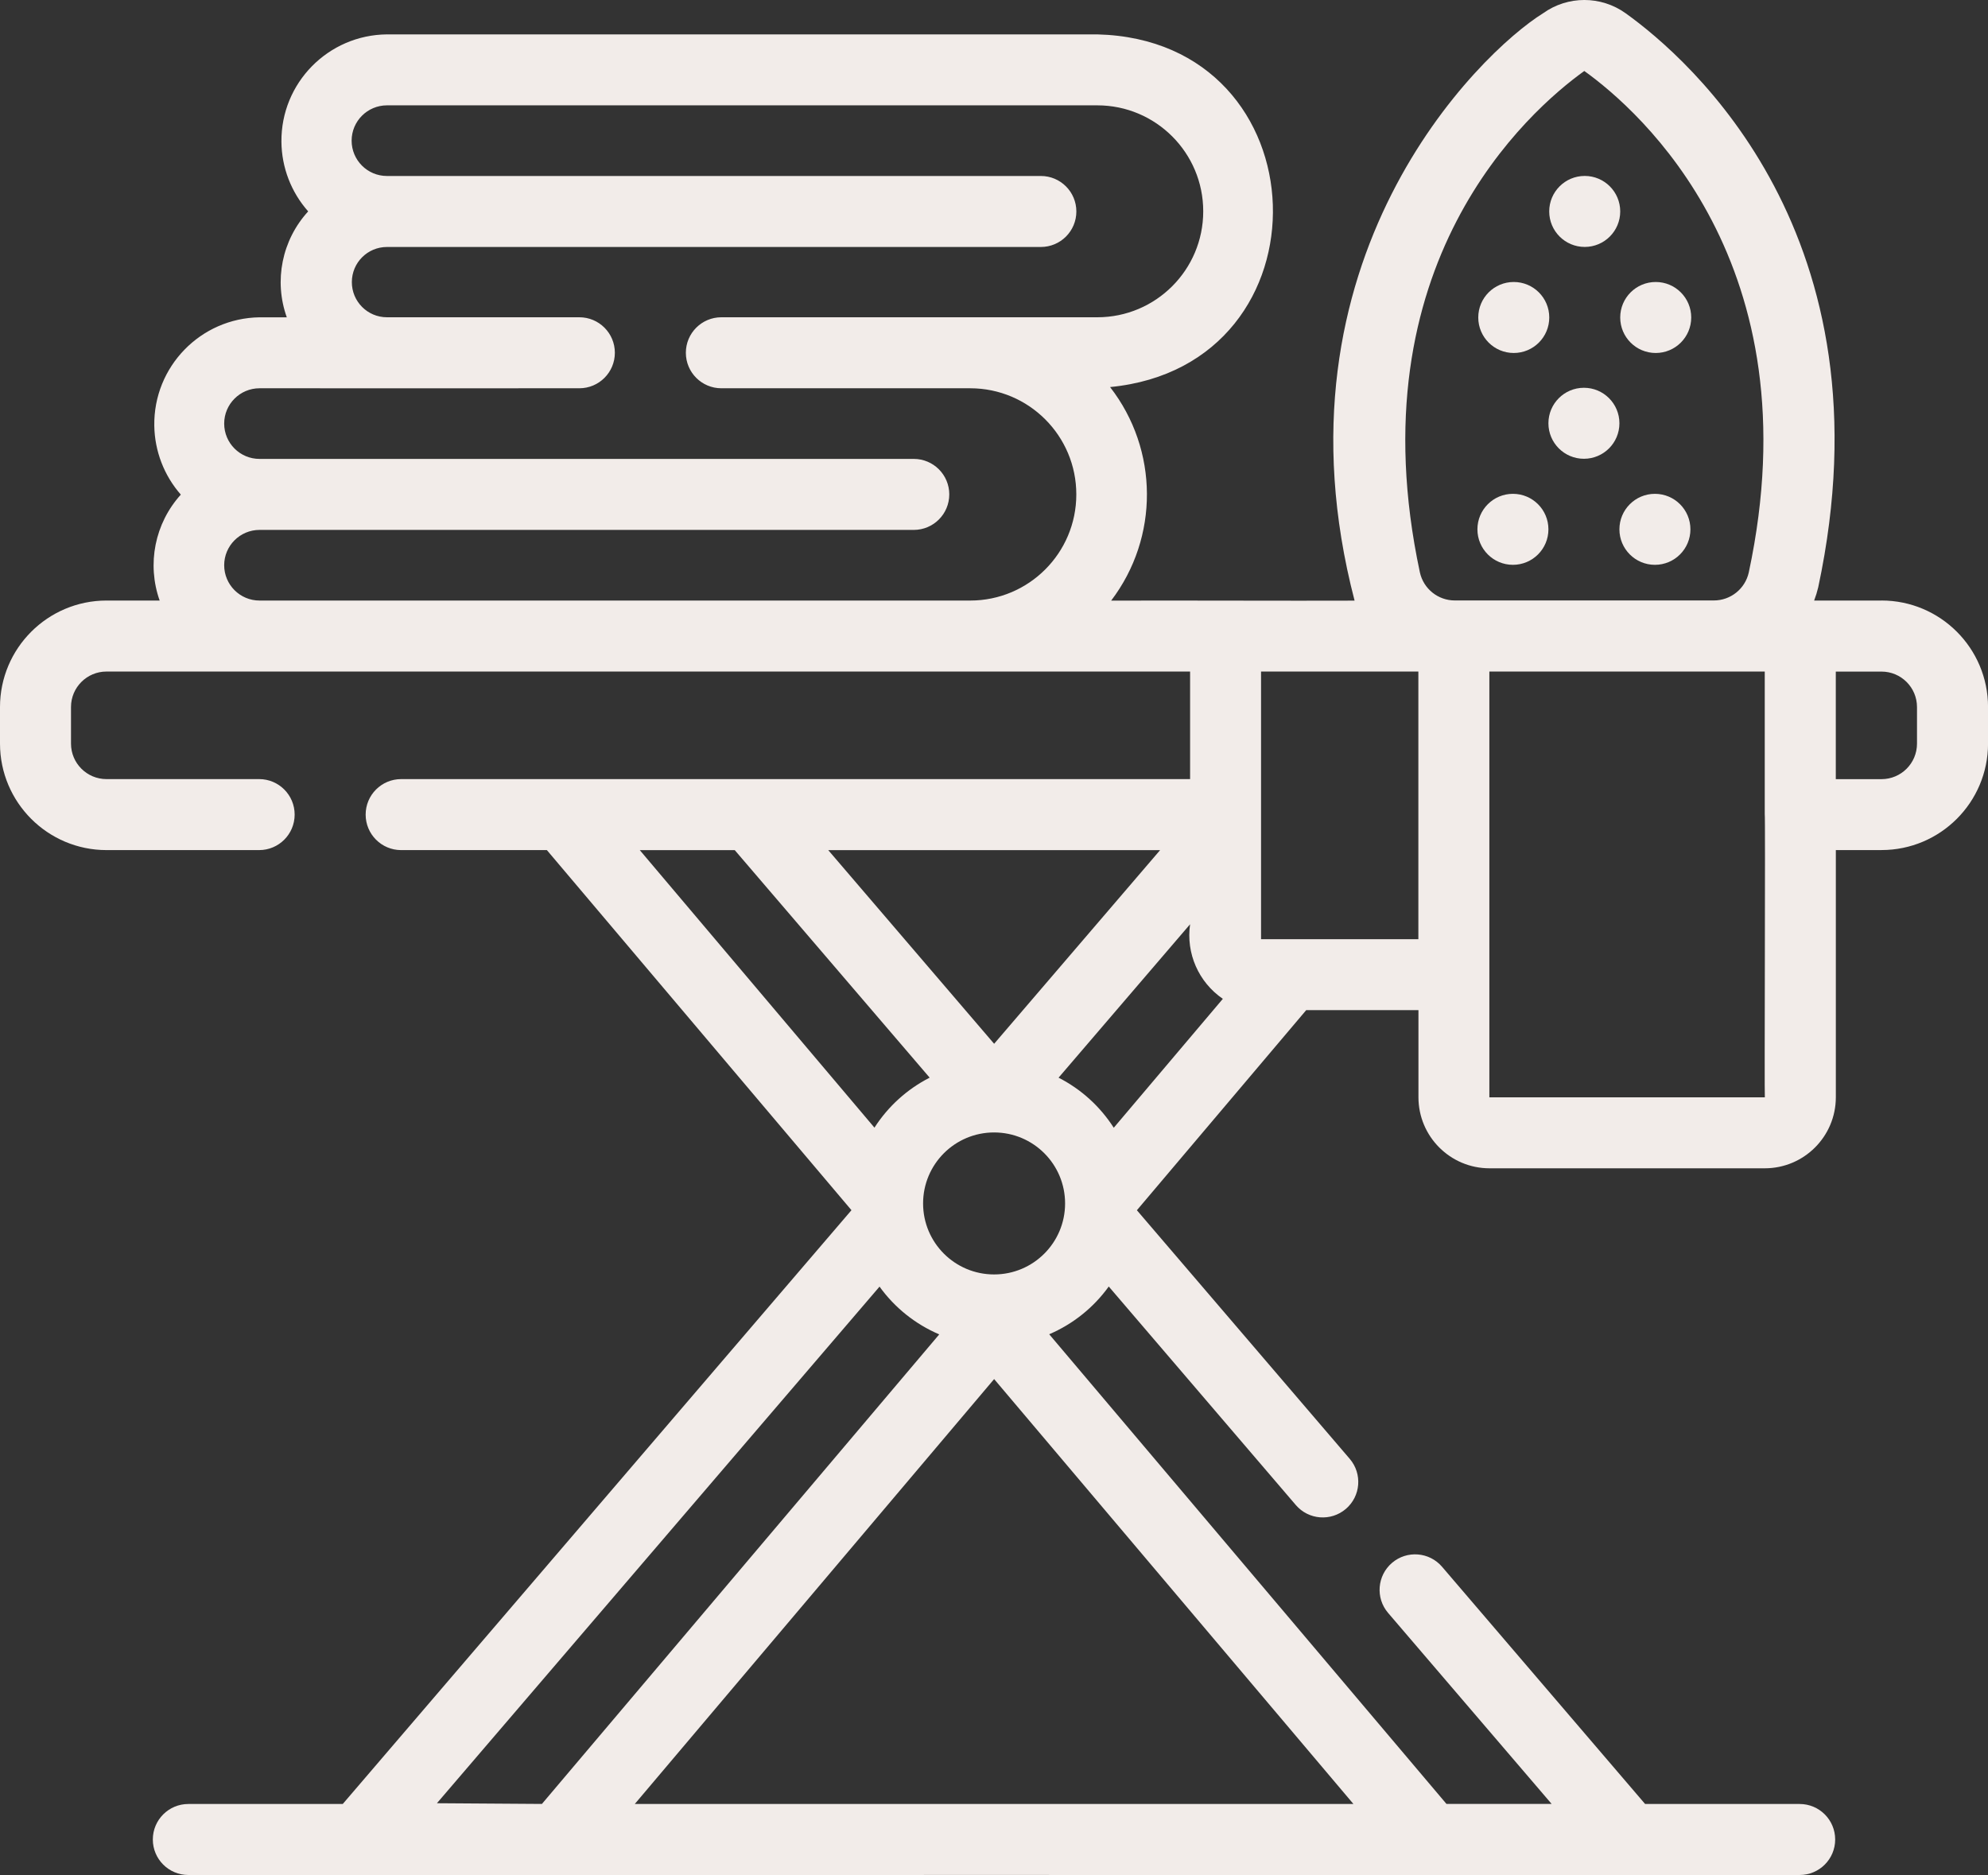 <?xml version="1.0" encoding="UTF-8"?>
<svg id="Calque_1" data-name="Calque 1" xmlns="http://www.w3.org/2000/svg" viewBox="0 0 448 422.56">
  <rect x="0" y="0" width="448" height="422.56" fill="#333333" stroke="none"/>
  <defs>
    <style>
      .cls-1 {
        fill: #f2ece9;
        stroke-width: 0px;
      }
    </style>
  </defs>
  <path class="cls-1" d="m424,135.34h-15.18c.37-.97.68-1.97.92-2.98,16.9-79.08-28.96-119.03-43.41-129.38-5.55-3.97-13.02-3.98-18.58,0-14.46,8.98-62.49,55.67-42.49,132.38-13.73.06-41.23-.06-54.86,0,10.84-14.24,10.74-33.99-.24-48.13,50.5-4.89,48.26-78.22-2.88-79.48H87.2c-13.25.12-23.9,10.95-23.78,24.2.05,5.79,2.19,11.36,6.03,15.69-5.91,6.45-7.77,15.64-4.82,23.87h-6.15c-13.3.2-23.91,11.14-23.71,24.44.09,5.72,2.21,11.22,5.98,15.52-5.86,6.47-7.69,15.64-4.77,23.87h-11.98c-13.25.01-23.99,10.75-24,24v8.24c.01,13.25,10.75,23.99,24,24h34.4c4.42,0,8-3.58,8-8s-3.58-8-8-8H24c-4.42,0-8-3.58-8-8v-8.24c0-4.42,3.58-8,8-8h244.19v24.24H90.4c-4.42,0-8,3.58-8,8s3.58,8,8,8h32.84l68.64,81.15-114.64,133.82h-34.8c-4.42,0-8,3.58-8,8s3.58,8,8,8c54.94-.03,303.26.02,363.12,0,4.42,0,8-3.58,8-8s-3.58-8-8-8h-34.83l-45.76-53.46c-2.87-3.36-7.93-3.75-11.28-.88s-3.75,7.93-.88,11.28l36.85,43.04h-23.7l-89.52-105.84c5.37-2.3,10.01-6.02,13.42-10.76l42.15,49.24c2.87,3.36,7.92,3.75,11.28.88s3.75-7.92.88-11.28l-47.97-56.03,38.16-45.1h25.29v19.65c.01,8.83,7.17,15.99,16,16h62.06c8.83-.01,15.99-7.17,16-16v-55.72h10.3c13.25-.01,23.99-10.75,24-24v-8.24c-.01-13.25-10.75-23.99-24-24h0ZM357.03,16c12.49,8.96,51.92,43.5,37.06,113.01-.82,3.69-4.09,6.31-7.87,6.31h-58.38c-3.77,0-7.04-2.62-7.86-6.3-14.85-69.53,24.56-104.05,37.04-113.02h0ZM58.48,135.34c-4.4,0-7.96-3.57-7.96-7.96,0-4.39,3.56-7.95,7.96-7.96h147.44c4.42,0,8-3.58,8-8s-3.58-8-8-8H58.48c-4.4,0-7.96-3.57-7.96-7.96,0-4.39,3.56-7.95,7.96-7.96,16.81.02,54.94,0,72.08,0,4.42,0,8-3.58,8-8s-3.58-8-8-8h-43.36c-4.37,0-7.92-3.55-7.91-7.93,0-4.37,3.54-7.91,7.91-7.91h147.36c4.42,0,8-3.58,8-8s-3.58-8-8-8H87.2c-4.4,0-7.96-3.57-7.96-7.96,0-4.39,3.56-7.95,7.96-7.96h160.08c13.19,0,23.88,10.7,23.87,23.89,0,13.18-10.69,23.87-23.87,23.87h-84.72c-4.42,0-8,3.58-8,8s3.58,8,8,8h56.08c13.21,0,23.92,10.72,23.91,23.93,0,13.2-10.71,23.91-23.91,23.91H58.48Zm165.54,151.87c-8.84,0-16-7.16-16-16s7.16-16,16-16,16,7.16,16,16-7.16,16-16,16Zm26.96-33.07c-3.07-4.79-7.36-8.69-12.43-11.27l29.64-34.58c-.95,6.55,1.91,13.07,7.38,16.81l-24.58,29.05Zm-26.95-18.91l-37.38-43.64h74.78l-37.4,43.64Zm-58.45-43.64l43.92,51.27c-5.07,2.59-9.37,6.48-12.44,11.27l-52.88-62.54h21.4Zm32.62,98.36c3.42,4.75,8.07,8.47,13.46,10.77l-89.54,105.82-23.66-.16,99.74-116.42Zm-55.16,116.61l80.99-95.77,80.97,95.76h-161.96Zm141.14-194.9v-60.32h35.45v60.32h-35.45Zm51.45,35.65v-95.97h62.06v32.14c.16.1-.1,63.66.02,63.82h-62.07Zm96.37-79.72c0,4.42-3.58,8-8,8h-10.3v-24.24h10.3c4.42,0,8,3.58,8,8v8.24Z"/>
  <path class="cls-1" d="m357.12,55.65c4.42,0,8-3.58,8-8s-3.58-8-8-8-8,3.58-8,8,3.58,8,8,8Zm-15.99,23.9c4.42,0,8-3.58,8-8s-3.58-8-8-8-8,3.58-8,8,3.58,8,8,8Zm31.99,0c4.42,0,8-3.58,8-8s-3.58-8-8-8-8,3.58-8,8,3.58,8,8,8Zm-16.18,7.84c-4.42,0-8,3.58-8,8s3.58,8,8,8,8-3.58,8-8-3.58-8-8-8Zm-16,39.9c4.42,0,8-3.58,8-8s-3.58-8-8-8-8,3.58-8,8,3.58,8,8,8Zm32-16c-4.42,0-8,3.58-8,8s3.58,8,8,8,8-3.58,8-8-3.58-8-8-8Z"/>
</svg>